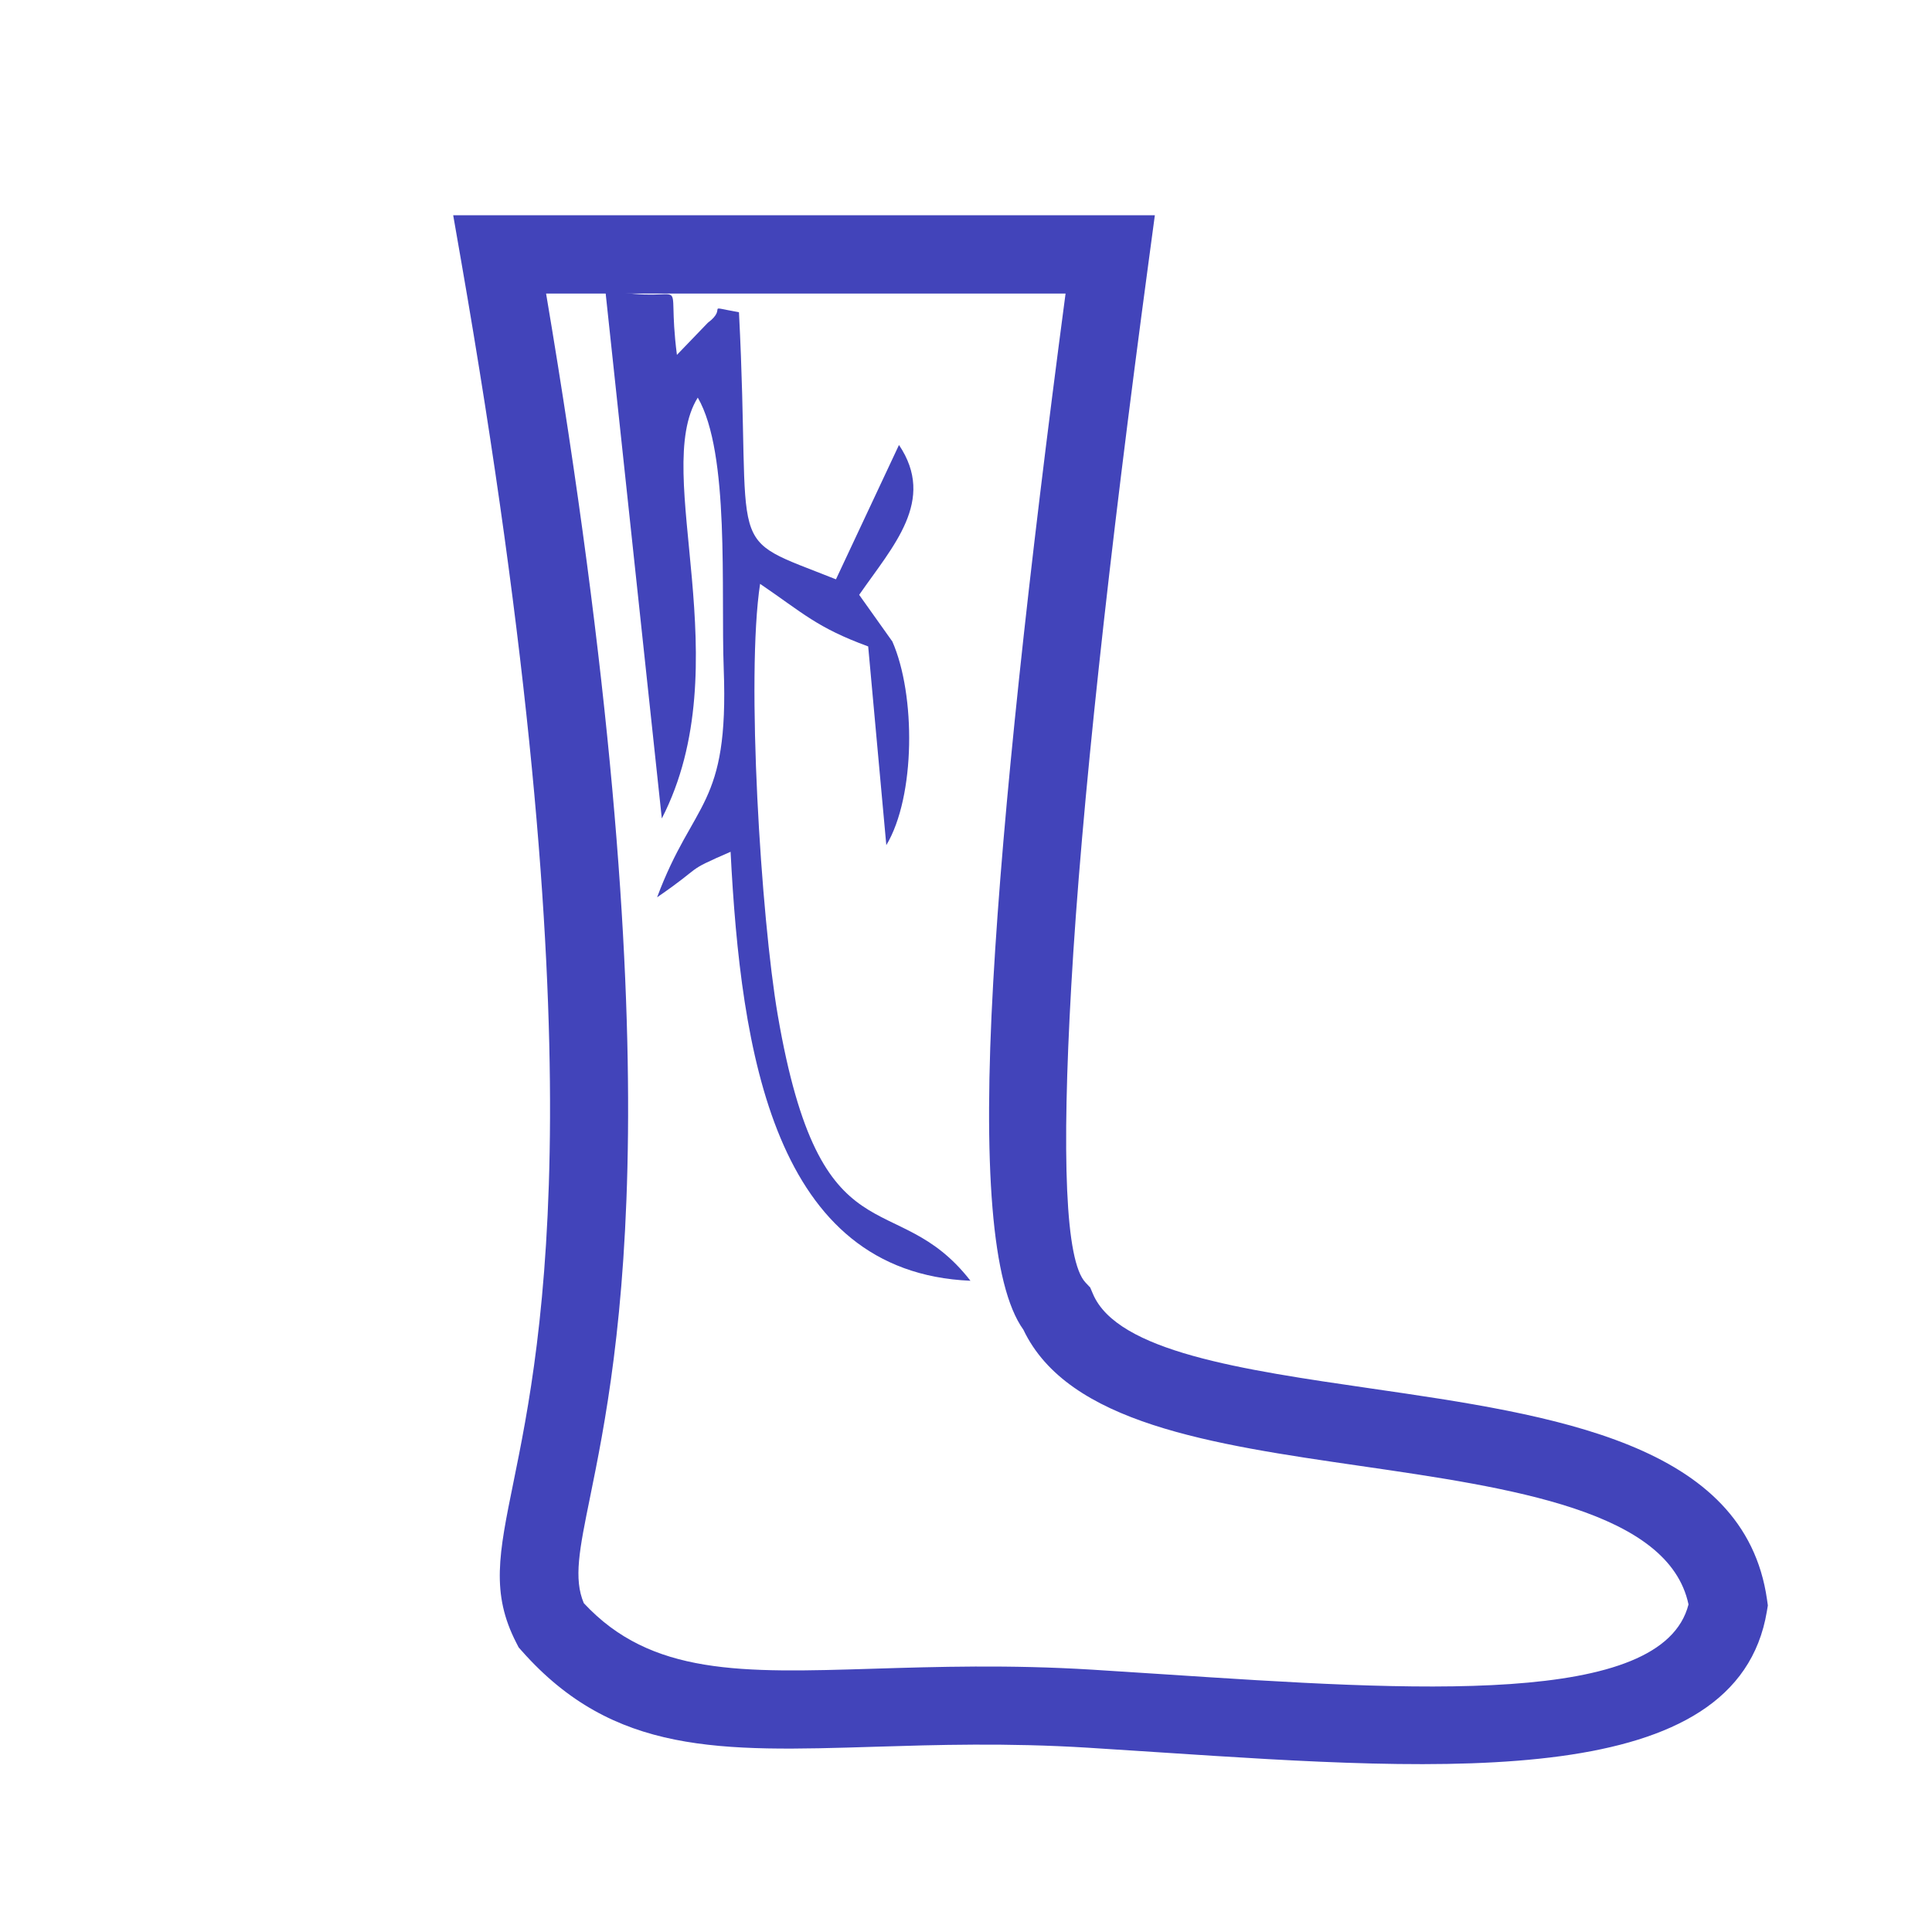 <?xml version="1.0" encoding="UTF-8"?>
<!DOCTYPE svg PUBLIC "-//W3C//DTD SVG 1.1//EN" "http://www.w3.org/Graphics/SVG/1.1/DTD/svg11.dtd">
<!-- Creator: CorelDRAW 2019 (64-Bit) -->
<svg xmlns="http://www.w3.org/2000/svg" xml:space="preserve" width="18.5mm" height="18.5mm" version="1.1" style="shape-rendering:geometricPrecision; text-rendering:geometricPrecision; image-rendering:optimizeQuality; fill-rule:evenodd; clip-rule:evenodd"
viewBox="0 0 1850 1850"
 xmlns:xlink="http://www.w3.org/1999/xlink">
 <defs>
  <style type="text/css">
   <![CDATA[
    .fil0 {fill:#4244BA}
    .fil1 {fill:#4244BA;fill-rule:nonzero}
   ]]>
  </style>
 </defs>
 <g id="Слой_x0020_1">
  <path class="fil0" d="M633.73 783.74c75.7,-147.43 -10.39,-331.26 34.43,-403.01 30.89,53.19 22.01,183.93 24.86,260.12 4.97,132.38 -28.9,124.9 -63.81,218.37 46.28,-31.75 24.44,-23.63 70.37,-43.58 9.79,191.43 41.24,402.78 229.69,410.76 -71.9,-92.54 -143.29,-14.2 -184.53,-254.4 -16.07,-93.6 -30.49,-324.15 -16.9,-412.92 41.38,28.15 54.3,41.86 103.5,59.92l17.36 190.29c28.02,-46.69 28.24,-143.97 5.78,-195.01l-31.77 -44.68c32.47,-46.87 73.87,-90.39 38.12,-143.51l-60.35 128.65c-109.54,-43.64 -80.5,-16.07 -92.88,-255.77 -35.3,-6.23 -9.48,-5.08 -29.84,10.13l-29.57 30.72c-11.14,-86.6 17.57,-45.63 -68.61,-62.38l54.15 506.3z"/>
  <path class="fil1" d="M478.5 206.1l627.34 0 -5.71 42.48c-38.47,286.05 -64.6,523.3 -74.36,695.95 -9.23,163.29 -5.72,263 13.62,283.51l4.55 4.83 2.62 6.15c23.46,55.23 142.7,72.58 266.68,90.59 174.66,25.38 357.39,51.95 378.78,202.01l0.8 5.67 -0.95 5.75c-28.57,171.33 -303.77,153.21 -581.96,134.89l-68.45 -4.42c-77.47,-4.78 -144.59,-2.71 -203.6,-0.9 -148.43,4.57 -250.11,7.71 -338.16,-91.69l-3.05 -3.44 -2.22 -4.33c-24.4,-47.5 -16.82,-84.82 -2.75,-153.93 27.28,-134.05 82.76,-406.63 -50.09,-1169.32l-7.63 -43.8 44.54 0zm541.84 75l-497.43 0c125.46,742.84 69.7,1016.97 42.01,1153.06 -10.09,49.55 -15.79,77.57 -5.89,100.95 64.46,69.34 151.18,66.67 276.77,62.8 61.03,-1.88 130.44,-4.01 210.06,0.9l68.73 4.42c239.88,15.8 477.18,31.41 502.26,-66.89 -18.9,-89.68 -169.77,-111.63 -314.15,-132.61 -142.72,-20.73 -280.05,-40.72 -322.74,-130.45 -30.54,-42.46 -38.78,-158.02 -28.89,-332.85 9.38,-165.87 33.63,-390.18 69.27,-659.33z"/>
 </g>
</svg>
